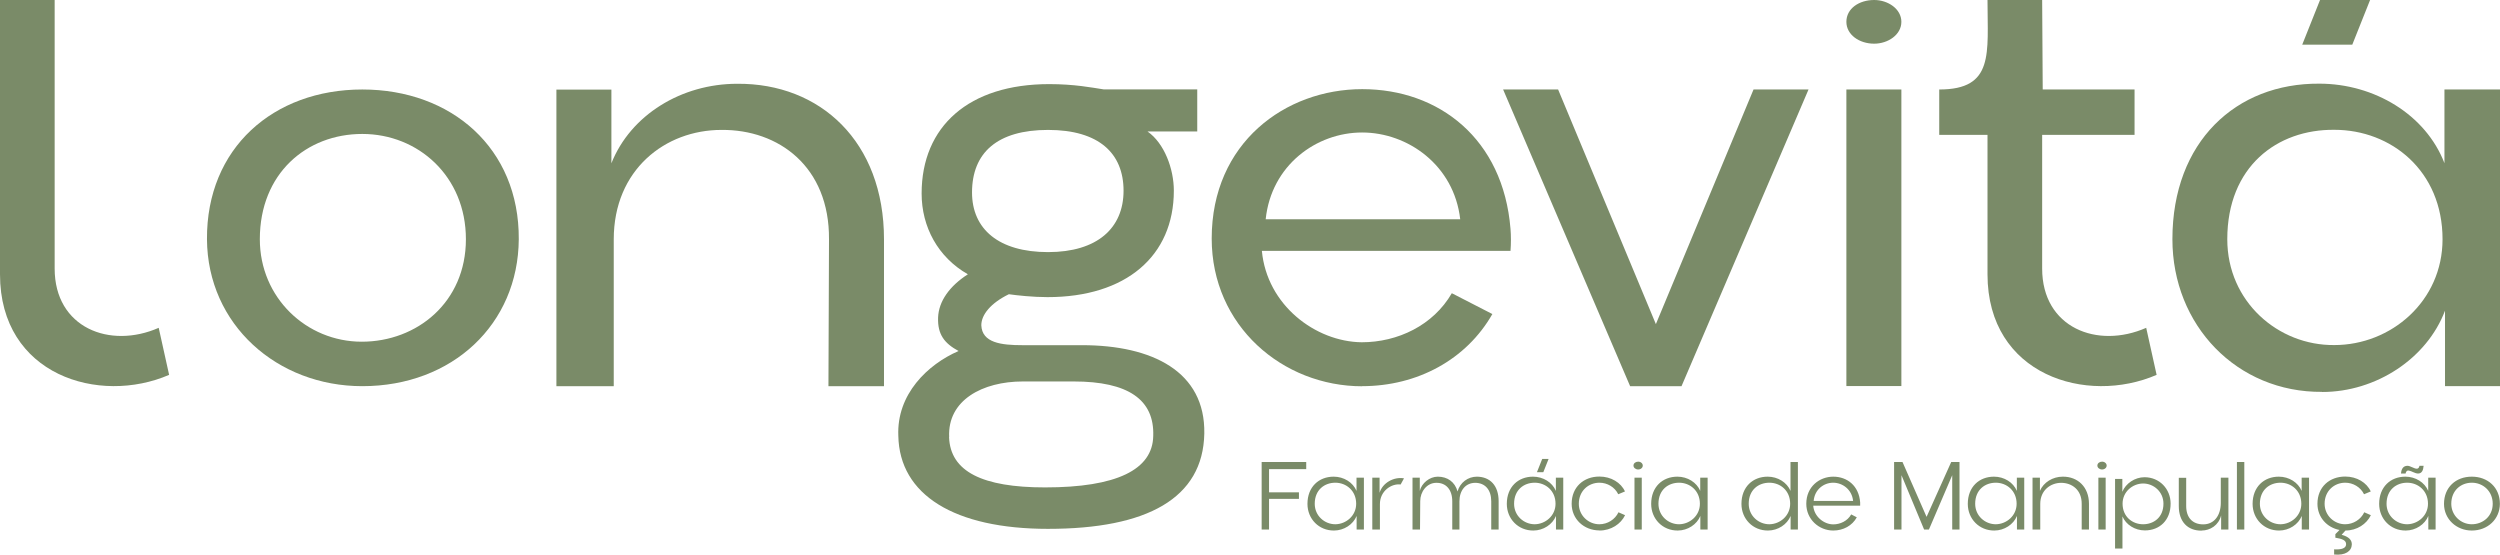 <?xml version="1.0" encoding="UTF-8"?>
<svg id="Layer_2" data-name="Layer 2" xmlns="http://www.w3.org/2000/svg" viewBox="0 0 223.22 49.52">
  <defs>
    <style>
      .cls-1 {
        fill: #7a8b68;
      }
    </style>
  </defs>
  <g id="Layer_1-2" data-name="Layer 1">
    <g>
      <path class="cls-1" d="M218.87,44.98c0-1.19.86-1.88,1.84-1.88s1.86.74,1.86,1.88-.9,1.83-1.87,1.83-1.83-.78-1.83-1.83M220.7,47.37c1.43,0,2.5-1.02,2.51-2.38,0-1.48-1.09-2.43-2.51-2.43s-2.48.95-2.48,2.43c0,1.36,1.11,2.38,2.48,2.38ZM214.39,42.28h.4c.03-.18.13-.3.3-.26.2.02.54.26.81.26.34,0,.47-.29.5-.69h-.37c-.03.16-.11.26-.24.26-.24,0-.58-.26-.83-.26-.37,0-.55.27-.58.7ZM213.09,44.98c0-1.25.88-1.88,1.84-1.88.96,0,1.86.7,1.86,1.88,0,1.07-.9,1.82-1.86,1.83-.96,0-1.84-.75-1.84-1.83ZM214.8,47.37c.89,0,1.71-.54,2.02-1.3v1.21h.65v-4.63h-.66v1.18c-.32-.76-1.13-1.27-2.04-1.27-1.32,0-2.34.91-2.34,2.43,0,1.34,1.02,2.39,2.37,2.38ZM208.41,49.06v.45c1.01.1,1.56-.3,1.58-.9,0-.39-.25-.68-.91-.86l.34-.38c1.03,0,1.89-.58,2.27-1.37l-.59-.26c-.3.64-.97,1.07-1.71,1.07-.96,0-1.83-.77-1.83-1.83,0-1.15.86-1.88,1.84-1.88.7,0,1.37.39,1.68,1.03l.6-.25c-.36-.79-1.24-1.33-2.28-1.33-1.4,0-2.48.93-2.48,2.43,0,1.21.85,2.12,1.97,2.34l-.37.37v.32c.6.1.96.22.96.58s-.4.5-1.07.46ZM201.78,44.98c0-1.25.88-1.88,1.84-1.88.96,0,1.86.7,1.86,1.88,0,1.07-.9,1.82-1.86,1.83-.96,0-1.84-.75-1.84-1.83ZM203.5,47.37c.89,0,1.71-.54,2.02-1.3v1.21h.65v-4.63h-.66v1.18c-.32-.76-1.13-1.27-2.04-1.27-1.32,0-2.34.91-2.34,2.43,0,1.34,1.02,2.39,2.37,2.38ZM199.73,47.28h.66v-6.03h-.66v6.03ZM196.58,47.37c.75,0,1.52-.46,1.74-1.35v1.26h.65v-4.63h-.68v2.25c0,1.1-.57,1.92-1.57,1.92-.96,0-1.52-.61-1.52-1.64v-2.52h-.66v2.53c0,1.39.79,2.2,2.03,2.19ZM189.52,44.97c0-1.05.88-1.79,1.83-1.8.95,0,1.82.74,1.82,1.8,0,1.22-.86,1.84-1.82,1.84-.95,0-1.83-.67-1.83-1.84ZM188.85,48.98h.66v-2.87c.31.74,1.11,1.25,2,1.25,1.31,0,2.3-.9,2.3-2.39,0-1.32-1-2.36-2.33-2.36-.87,0-1.68.56-1.98,1.3v-1.15h-.65v6.22ZM187.27,41.57c0,.2.2.35.42.35s.41-.15.41-.35-.19-.35-.41-.35-.42.14-.42.35ZM187.36,47.28h.65v-4.63h-.65v4.63ZM181.49,47.28h.68v-2.29c0-1.2.9-1.87,1.86-1.88.97,0,1.85.63,1.84,1.88v2.29s.65,0,.65,0v-2.29c0-1.52-1.01-2.44-2.34-2.43-.9,0-1.72.51-2.04,1.27v-1.18h-.66v4.63ZM176.36,44.98c0-1.25.88-1.88,1.84-1.88.96,0,1.86.7,1.86,1.88,0,1.07-.9,1.82-1.86,1.83-.96,0-1.84-.75-1.84-1.83ZM178.07,47.37c.89,0,1.71-.54,2.02-1.3v1.21h.65v-4.63h-.66v1.18c-.32-.76-1.13-1.27-2.04-1.27-1.32,0-2.34.91-2.34,2.43,0,1.34,1.02,2.39,2.37,2.38ZM169.12,47.28h.66v-4.85l2.02,4.85h.43l2.08-4.85v4.85h.65v-6.03h-.74l-2.2,4.9-2.15-4.9h-.75v6.03ZM161.94,44.73c.08-1.02.9-1.63,1.74-1.63s1.68.61,1.78,1.63h-3.53ZM163.69,47.37c.89,0,1.69-.43,2.1-1.18l-.5-.26c-.33.59-.98.89-1.6.89-.83,0-1.72-.69-1.79-1.67h4.19v-.29c-.11-1.5-1.17-2.3-2.4-2.3s-2.41.89-2.41,2.42c0,1.39,1.13,2.39,2.41,2.39ZM156.14,44.98c0-1.25.88-1.88,1.84-1.88.96,0,1.86.68,1.86,1.88,0,1.07-.9,1.82-1.86,1.83-.96,0-1.84-.75-1.84-1.83ZM157.86,47.37c.89,0,1.71-.54,2.02-1.3v1.21h.65v-6.03h-.66v2.58c-.32-.76-1.13-1.27-2.04-1.27-1.32,0-2.34.91-2.34,2.43,0,1.34,1.02,2.39,2.37,2.38ZM148.08,44.98c0-1.25.88-1.88,1.84-1.88.96,0,1.86.7,1.86,1.88,0,1.07-.9,1.82-1.86,1.83-.96,0-1.84-.75-1.84-1.83ZM149.8,47.37c.89,0,1.71-.54,2.02-1.3v1.21h.65v-4.63h-.66v1.18c-.32-.76-1.13-1.27-2.04-1.27-1.32,0-2.34.91-2.34,2.43,0,1.34,1.02,2.39,2.37,2.38ZM145.85,41.57c0,.2.2.35.42.35s.41-.15.41-.35-.19-.35-.41-.35-.42.14-.42.35ZM145.94,47.28h.65v-4.63h-.65v4.63ZM142.81,47.37c1.04,0,1.91-.58,2.29-1.37l-.59-.26c-.3.64-.97,1.07-1.71,1.07-.96,0-1.83-.77-1.83-1.83,0-1.15.86-1.88,1.84-1.88.7,0,1.37.39,1.68,1.03l.6-.25c-.36-.79-1.24-1.33-2.28-1.33-1.4,0-2.48.93-2.48,2.43,0,1.38,1.11,2.38,2.48,2.38ZM137.23,42.16h.57l.47-1.18h-.57l-.47,1.18ZM135.19,44.98c0-1.25.88-1.88,1.84-1.88.96,0,1.86.7,1.86,1.88,0,1.07-.9,1.82-1.86,1.83-.96,0-1.84-.75-1.84-1.83ZM136.91,47.37c.89,0,1.71-.54,2.02-1.3v1.21h.65v-4.63h-.66v1.18c-.32-.76-1.13-1.27-2.04-1.27-1.32,0-2.34.91-2.34,2.43,0,1.34,1.02,2.39,2.37,2.38ZM126.12,47.28h.67l.02-2.54c0-.83.58-1.62,1.42-1.63.89-.02,1.44.62,1.44,1.65v2.52h.64v-2.51c0-1,.56-1.65,1.4-1.66.9,0,1.44.63,1.44,1.65v2.52h.66v-2.53c0-1.39-.76-2.18-1.94-2.19-.8,0-1.5.52-1.73,1.32-.23-.85-.9-1.32-1.76-1.32-.74,0-1.44.58-1.61,1.27v-1.18h-.65v4.63ZM122.53,47.28h.68v-2.28c0-1.16,1.03-1.85,1.85-1.74l.3-.55c-.9-.16-1.92.4-2.18,1.29v-1.35h-.65v4.63ZM117.39,44.98c0-1.25.88-1.88,1.84-1.88.96,0,1.86.7,1.86,1.88,0,1.07-.9,1.82-1.86,1.83-.96,0-1.84-.75-1.84-1.83ZM119.11,47.37c.89,0,1.71-.54,2.02-1.3v1.21h.65v-4.63h-.66v1.18c-.32-.76-1.13-1.27-2.04-1.27-1.32,0-2.34.91-2.34,2.43,0,1.34,1.02,2.39,2.37,2.38ZM112.65,47.28h.66v-2.74h2.67v-.58h-2.67v-2.07h3.32v-.64h-3.98v6.03Z"/>
      <path class="cls-1" d="M15.1,33.47l-.93-4.2c-4.36,1.92-9.29,0-9.29-5.29V0H0v24.49c0,9.03,8.87,11.68,15.1,8.98"/>
      <path class="cls-1" d="M198.87,21.36c0-6.48,4.44-9.82,9.56-9.77,5.07,0,9.66,3.66,9.66,9.77,0,5.54-4.6,9.45-9.66,9.45-5.01.05-9.56-3.87-9.56-9.45M207.34,35c4.81,0,9.35-2.98,10.97-7.26v6.74h4.91V7.99h-4.96v6.58c-1.67-4.34-6.27-7.1-11.18-7.1-7.42-.05-13.11,5.17-13.11,13.89,0,7.68,5.75,13.69,13.37,13.63Z"/>
      <path class="cls-1" d="M192.56,33.47l-.93-4.2c-4.36,1.92-9.29,0-9.29-5.29v-11.94h8.25v-4.05h-8.2l-.05-7.99h-4.88c0,4.77.62,7.99-4.31,7.99v4.05h4.31v12.45c0,9.03,8.87,11.68,15.1,8.98"/>
      <path class="cls-1" d="M164.86,1.95c0,1.15,1.15,1.95,2.48,1.95,1.24,0,2.43-.8,2.43-1.95s-1.19-1.95-2.43-1.95c-1.33,0-2.48.75-2.48,1.95"/>
      <rect class="cls-1" x="164.86" y="7.99" width="4.91" height="26.48"/>
      <polygon class="cls-1" points="145.55 34.48 150.14 34.48 161.48 7.99 156.57 7.99 147.85 28.94 139.12 7.99 134.21 7.99 145.55 34.48"/>
      <path class="cls-1" d="M113.01,19.58c.5-4.83,4.53-7.75,8.61-7.75s8.21,2.92,8.76,7.75h-17.37ZM121.62,34.48c4.93,0,9.31-2.37,11.63-6.44l-3.62-1.86c-1.66,2.87-4.83,4.38-8.05,4.38-4.13-.05-8.46-3.32-8.91-8.16h22.2c.05-.65.05-1.36,0-1.96-.65-8.05-6.39-12.48-13.24-12.48s-13.44,4.78-13.44,13.34c0,7.8,6.34,13.19,13.44,13.19Z"/>
      <path class="cls-1" d="M86.79,17.19c0-3.55,2.25-5.59,6.79-5.59s6.74,2.09,6.74,5.43-2.35,5.48-6.74,5.48-6.79-2.04-6.79-5.33M84.75,39.02c-.16-3.29,2.98-4.96,6.58-4.96h4.54c4.86,0,7.21,1.62,7.1,4.86-.05,3.03-3.29,4.6-9.66,4.6-5.59,0-8.46-1.41-8.57-4.49ZM93.58,47.22c8.83,0,13.84-2.72,13.95-8.51.1-5.54-4.65-7.89-10.92-7.89h-5.33c-1.88,0-3.6-.21-3.66-1.78,0-.94.84-1.98,2.46-2.77.68.1,2.14.26,3.45.26,7,0,11.28-3.66,11.28-9.51,0-1.93-.84-4.23-2.35-5.28h4.44v-3.76h-8.36c-1.04-.16-2.61-.47-4.86-.47-7.16,0-11.39,3.76-11.39,9.77,0,2.98,1.46,5.69,4.13,7.21-1.62,1.04-2.61,2.4-2.66,3.87-.05,1.51.57,2.3,1.83,2.98-2.77,1.2-5.54,3.87-5.38,7.57.1,5.28,5.01,8.31,13.37,8.31Z"/>
      <path class="cls-1" d="M49.68,34.48h5.12v-13.11c0-6.22,4.6-9.77,9.61-9.77,5.12-.05,9.66,3.29,9.61,9.77l-.05,13.11h4.96v-13.11c0-8.72-5.69-13.95-13.11-13.89-4.96,0-9.51,2.77-11.23,7.1v-6.58h-4.91v26.48Z"/>
      <path class="cls-1" d="M23.2,21.36c0-5.88,4.17-9.4,9.15-9.4s9.25,3.77,9.25,9.4-4.37,9.15-9.3,9.15-9.1-3.92-9.1-9.15M32.35,34.48c8.04,0,13.92-5.53,13.97-13.12.05-8.14-6.03-13.37-13.97-13.37s-13.92,5.23-13.87,13.37c.05,7.64,6.28,13.12,13.87,13.12Z"/>
      <polygon class="cls-1" points="205.56 3.99 210.03 3.99 211.62 0 207.15 0 205.56 3.99"/>
    </g>
  </g>
</svg>